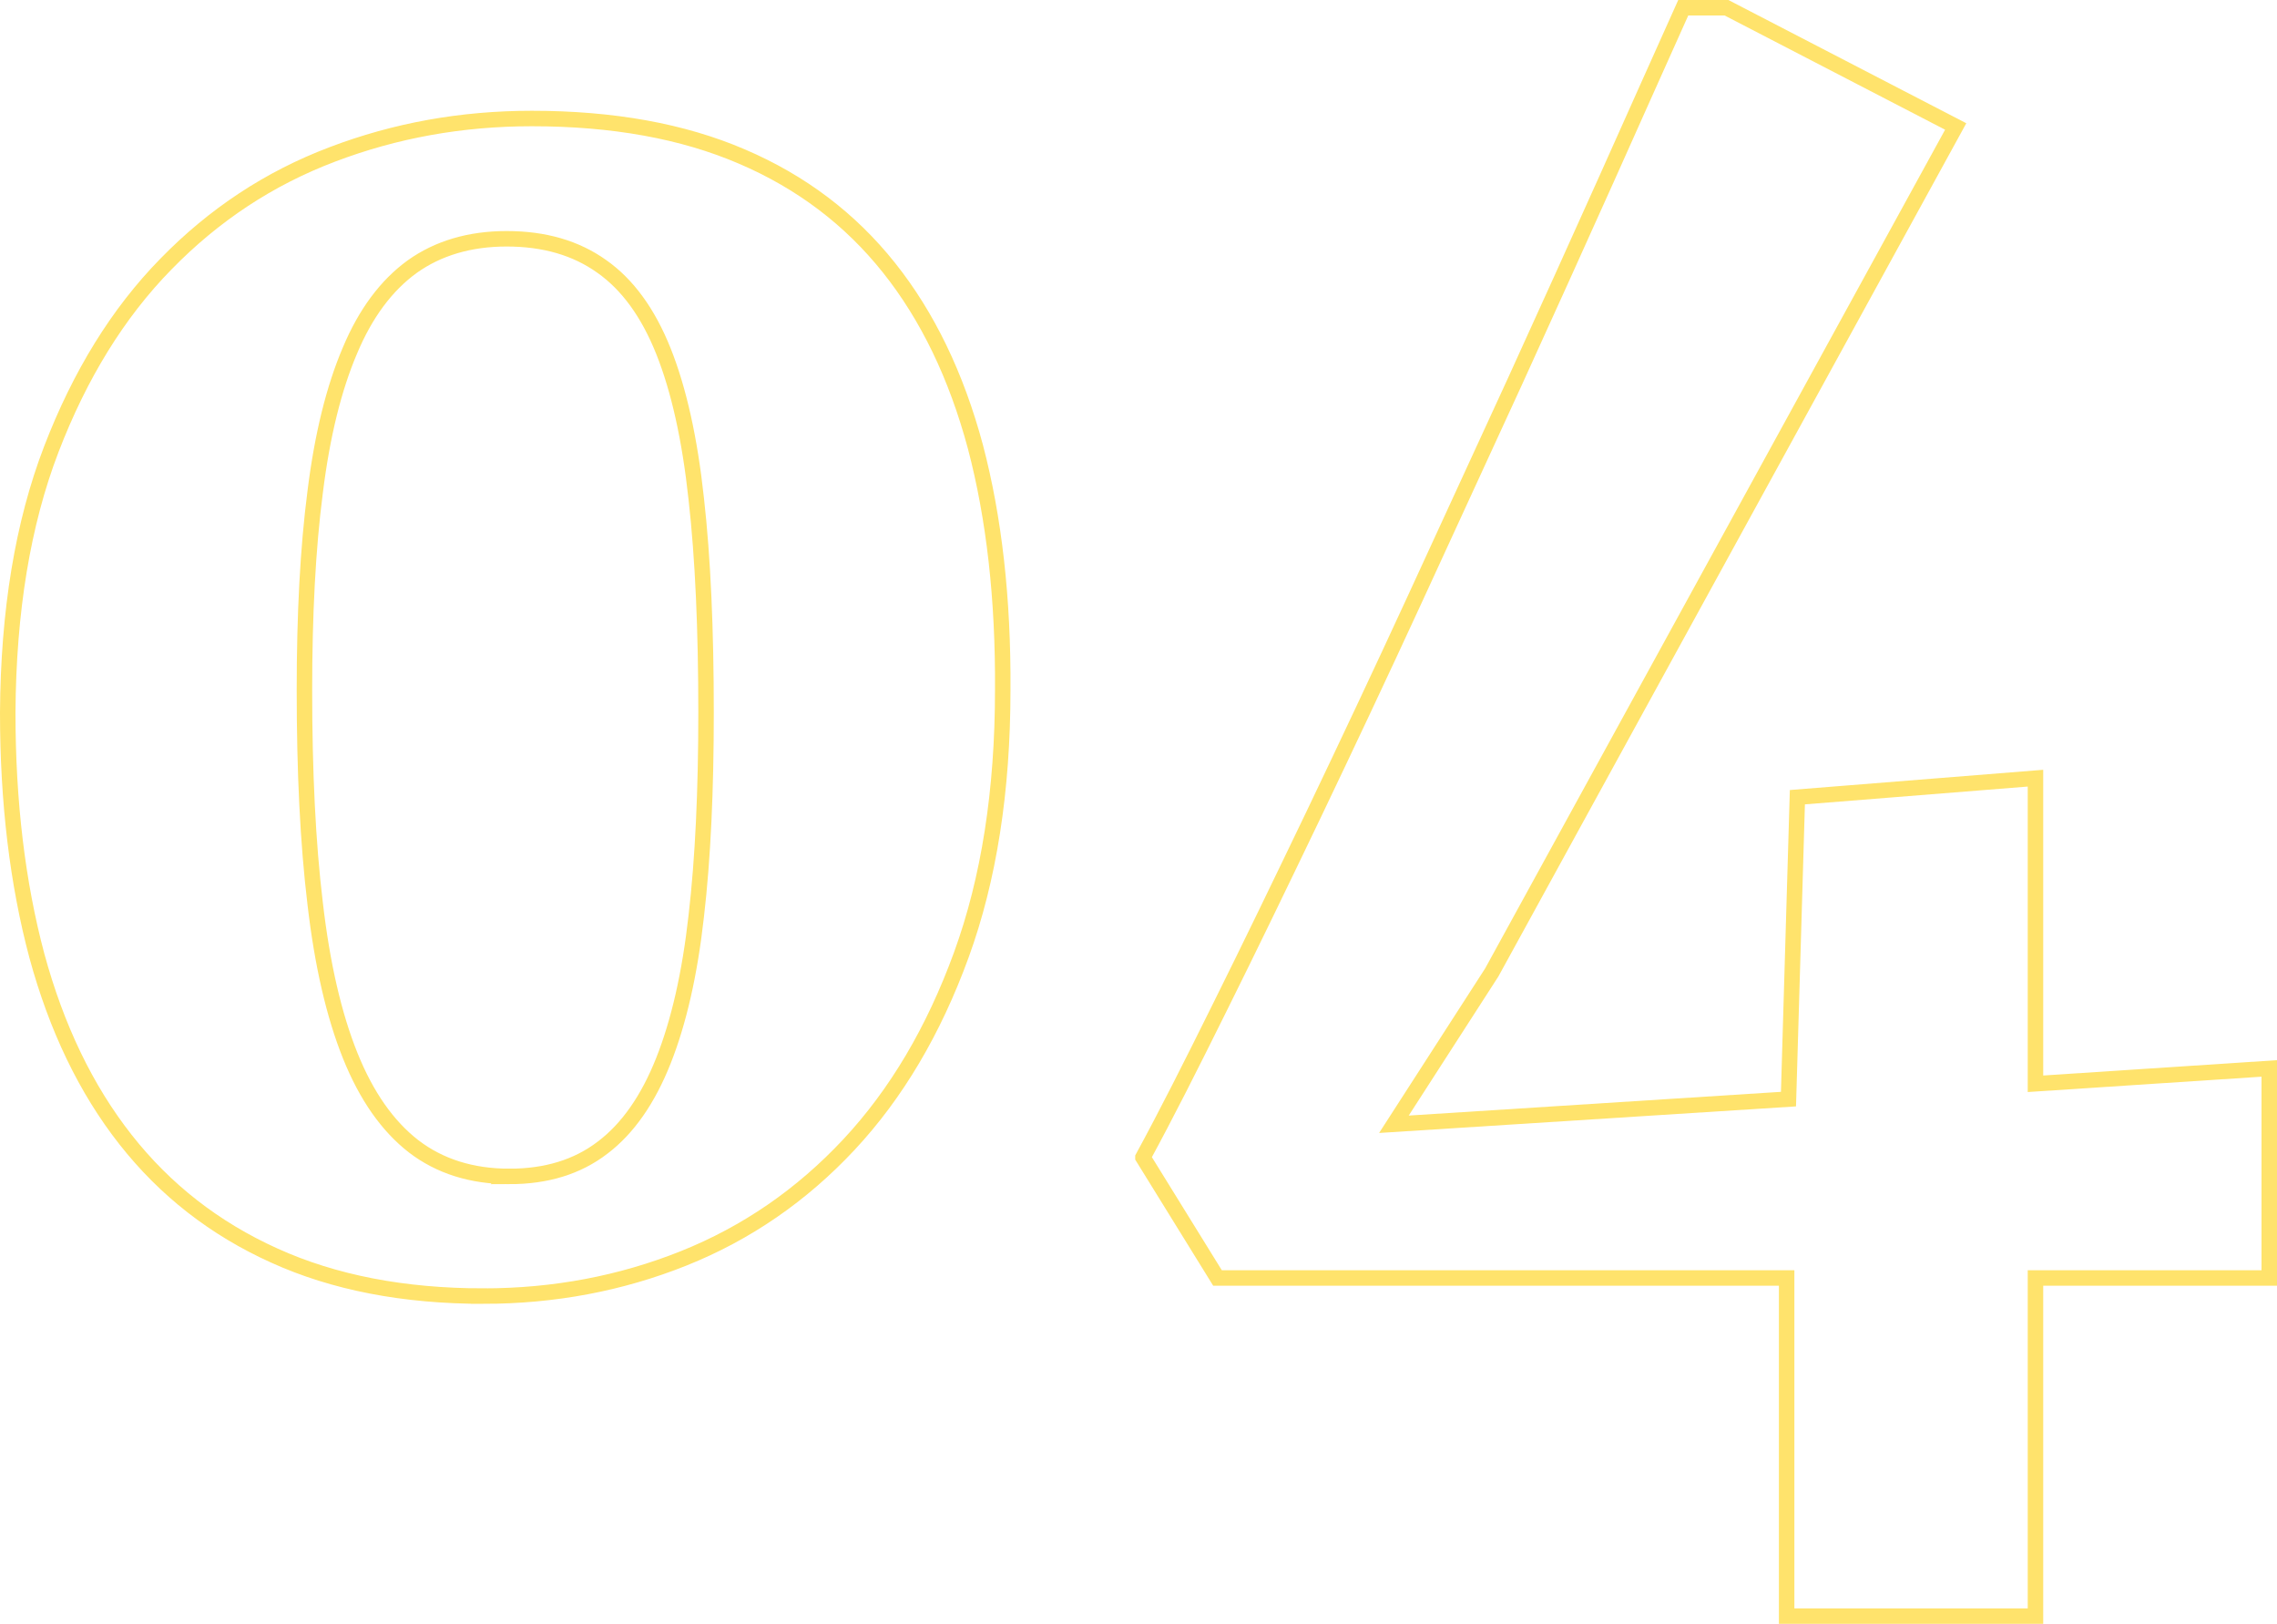 <?xml version="1.0" encoding="UTF-8"?> <!-- Creator: CorelDRAW 2018 (64-Bit) --> <svg xmlns="http://www.w3.org/2000/svg" xmlns:xlink="http://www.w3.org/1999/xlink" xml:space="preserve" width="51.895mm" height="37.008mm" style="shape-rendering:geometricPrecision; text-rendering:geometricPrecision; image-rendering:optimizeQuality; fill-rule:evenodd; clip-rule:evenodd" viewBox="0 0 7045690 5024497"> <defs> <style type="text/css"> <![CDATA[ .str0 {stroke:#FFE36C;stroke-width:47899;stroke-miterlimit:22.926} .fil0 {fill:none;fill-rule:nonzero} ]]> </style> </defs> <g id="Слой_x0020_1">  <path class="fil0 str0" d="M1495468 4010357c-246828,0 -462334,-41776 -646518,-125328 -185121,-83539 -337970,-203165 -460447,-358851 -122464,-155700 -213605,-345573 -274362,-568682 -59806,-224046 -90191,-474675 -90191,-752839 1901,-313300 46514,-584811 134805,-814559 88291,-229748 206016,-421522 355063,-573420 148110,-151898 318989,-264872 514564,-338934 194625,-74048 399677,-111073 617084,-111073 250643,0 467100,38925 650320,117725 184184,78800 335132,193674 454745,343672 119626,149998 208867,335132 267723,554426 57919,220258 86403,470888 84503,752852 0,311400 -42726,584811 -128166,819311 -85439,234487 -201264,430062 -347474,586698 -146196,156650 -317088,274376 -511713,352225 -194611,77850 -401577,116775 -619935,116775zm80701 -370256c114874,0 210754,-29435 288604,-89241 77850,-58869 140507,-149061 187972,-268673 47478,-119626 81651,-268673 101582,-447155 20895,-179432 30385,-389236 30385,-630375 0,-255381 -9490,-476590 -30385,-661711 -19931,-185135 -54104,-337983 -101582,-456645 -47465,-118676 -111073,-206016 -190823,-262034 -79737,-56955 -177531,-85439 -294306,-85439 -114861,0 -212655,29435 -292406,86390 -79737,57919 -144295,144309 -192710,260133 -49366,115825 -85453,261070 -107285,436701 -22782,175631 -33223,379746 -33223,613296 0,252530 10441,471838 33223,660760 21832,187972 57919,344622 108235,469937 50316,125315 115811,218357 196512,281015 80701,61707 179432,93042 296207,93042z"></path> <path id="1" class="fil0 str0" d="M3536605 3581232c69310,-127216 148110,-282902 239238,-467086 91142,-183234 187035,-381647 289568,-595252 101582,-212655 206002,-433863 311386,-662661 105384,-229748 208867,-454745 310449,-675003 100632,-220258 195562,-431012 284803,-629425 89241,-199377 168041,-375958 236401,-527856l133855 0 709176 367404 -1435445 2617408 -302846 469937 1220889 -77836 27534 -934186 736710 -58856 0 945563 723418 -47465 0 648419 -723418 0 0 1046208 -769932 0 0 -1046208 -1761086 0 -230699 -373107z"></path> </g> </svg> 
